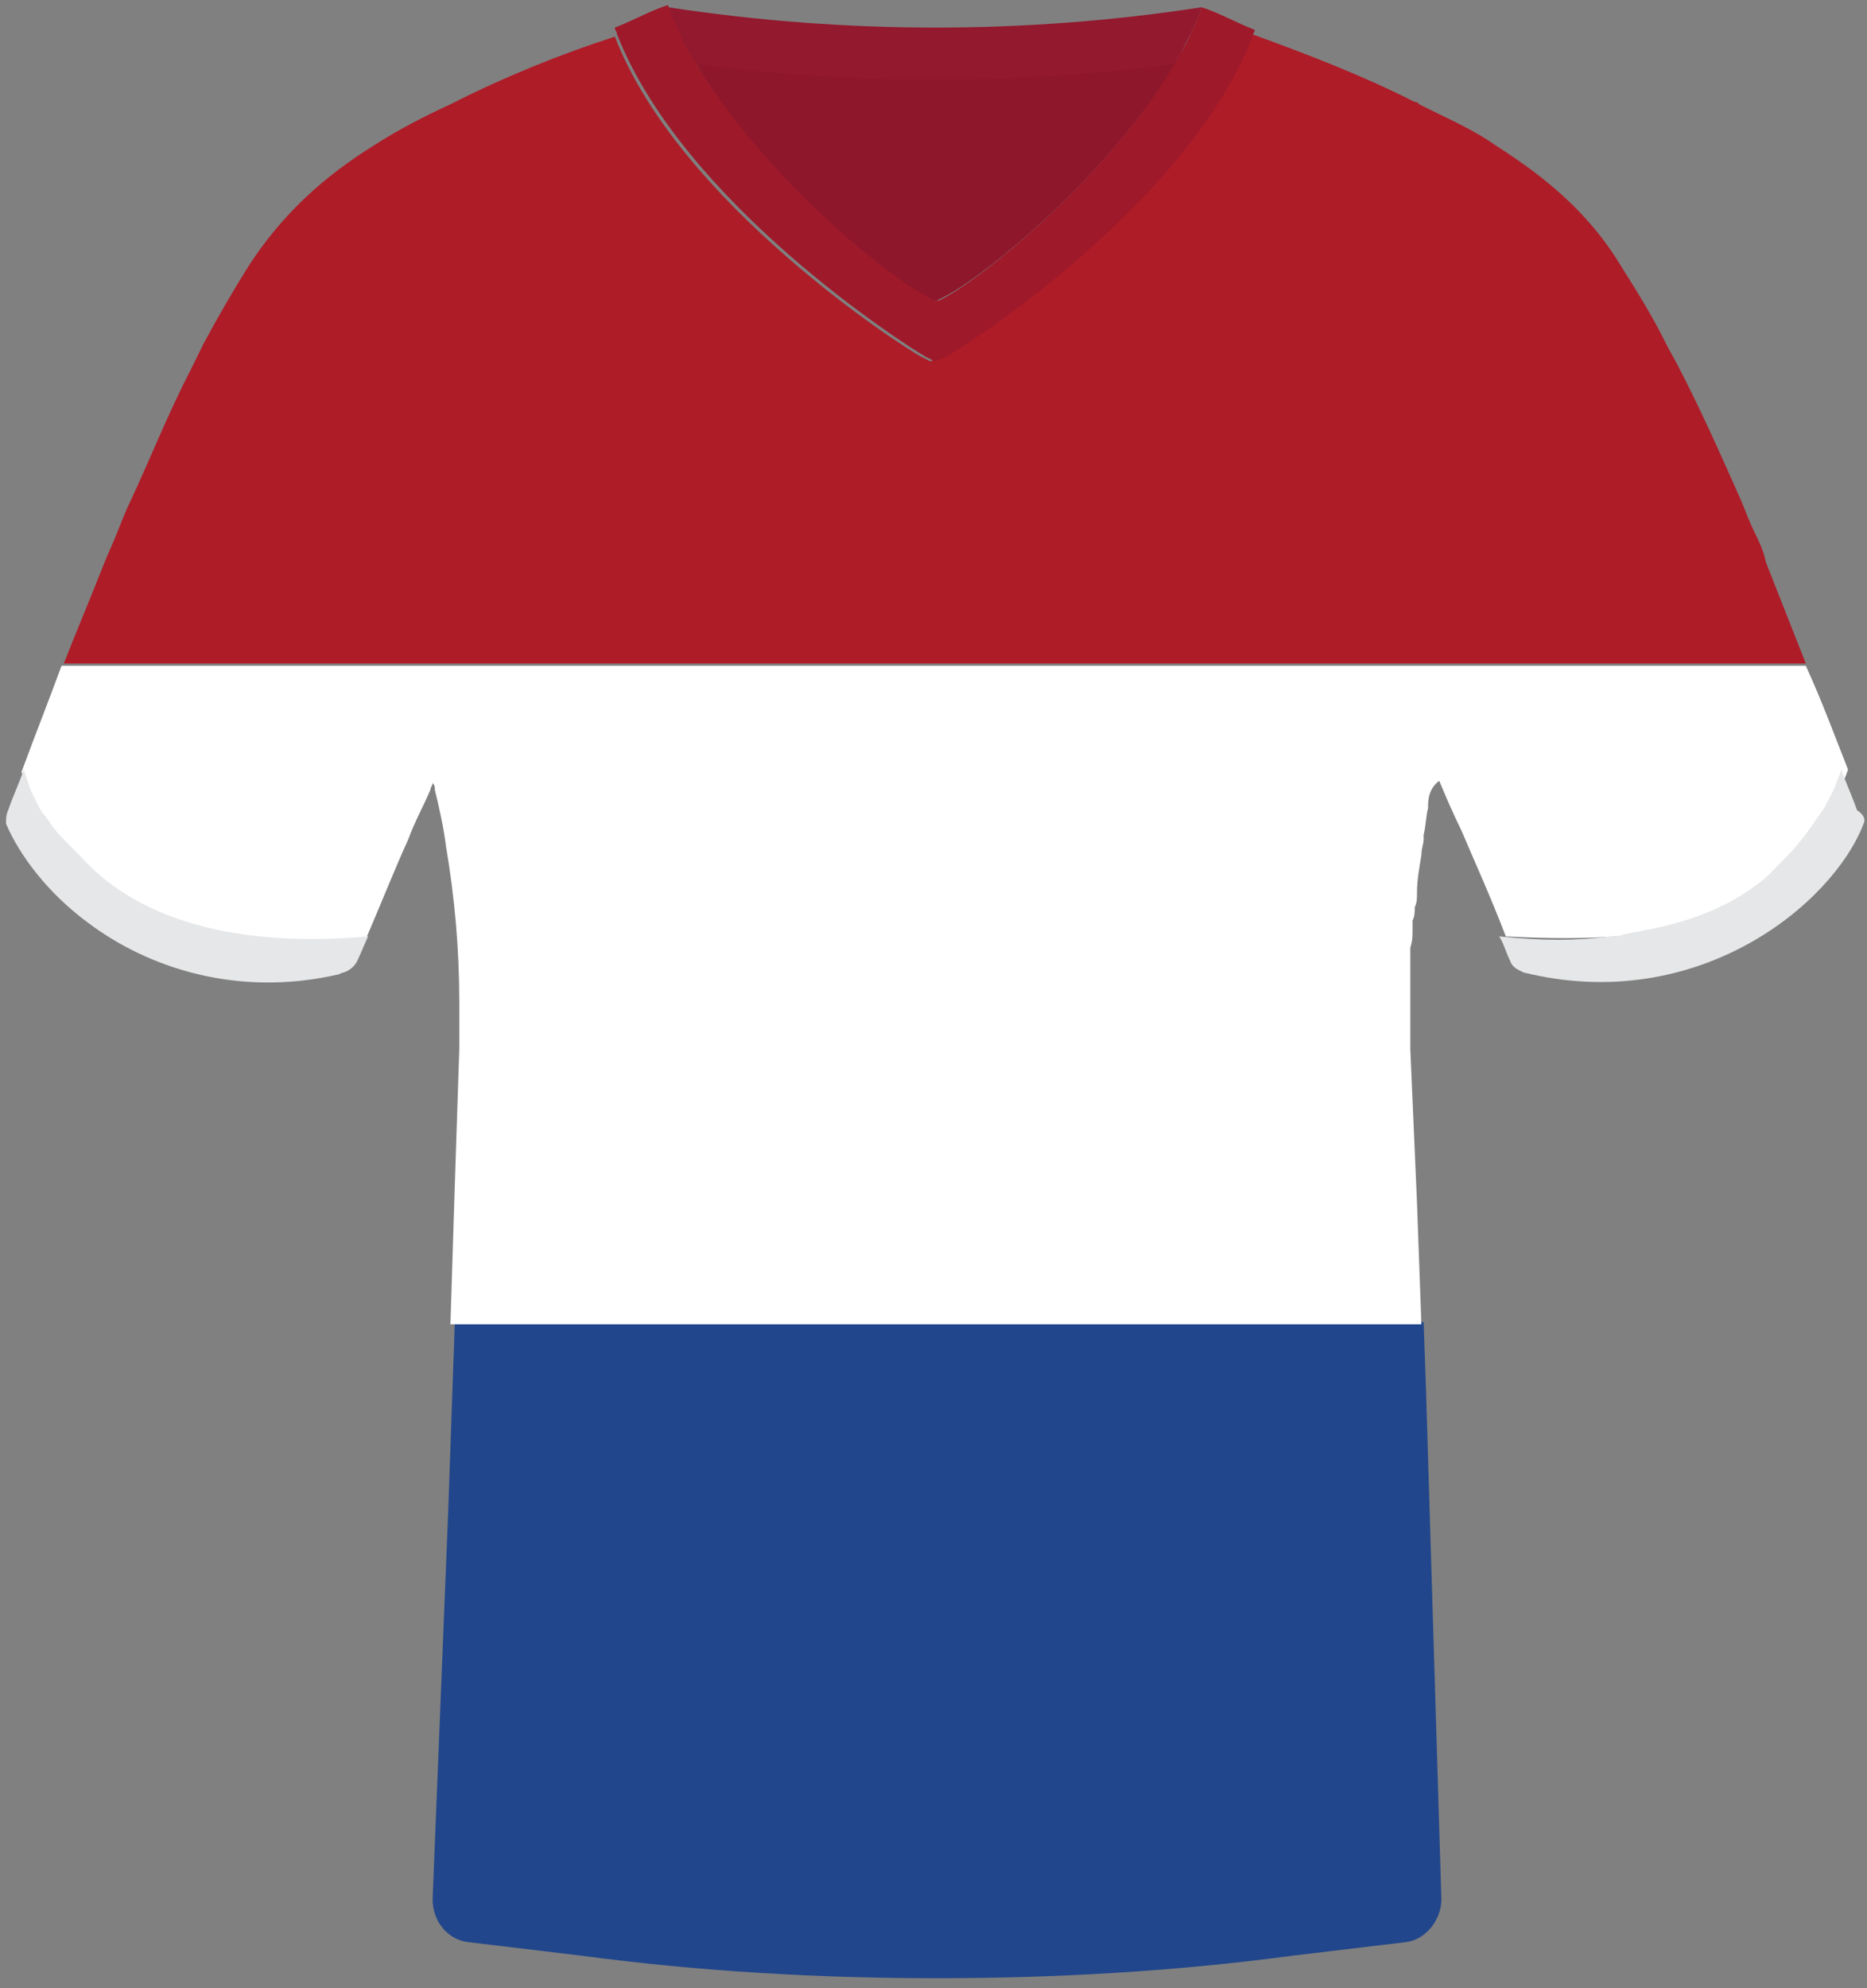 <svg width="31" height="33" viewBox="0 0 31 33" fill="none" xmlns="http://www.w3.org/2000/svg">
<rect x="0" y="0" width="31" height="33" fill="#808080" stroke="none"/>
<path d="M29.984 11.013H1.059C1.28 10.452 1.502 9.928 1.723 9.366C1.797 9.179 1.871 9.029 1.944 8.842C2.018 8.655 2.092 8.468 2.166 8.318C2.498 7.607 2.793 6.858 3.162 6.147C3.236 5.998 3.309 5.848 3.383 5.698C3.605 5.286 3.863 4.837 4.121 4.426C4.675 3.565 5.376 2.928 6.224 2.404C6.63 2.142 7.073 1.918 7.479 1.731C8.364 1.281 9.286 0.907 10.209 0.608C11.279 3.377 15.005 5.773 15.3 5.923L15.448 5.998L15.632 5.923C16.001 5.736 19.727 3.377 20.797 0.57C21.72 0.907 22.605 1.244 23.491 1.693C23.528 1.693 23.528 1.693 23.564 1.731C24.007 1.955 24.45 2.142 24.819 2.404C25.704 2.966 26.405 3.565 26.922 4.426C27.18 4.837 27.439 5.249 27.66 5.698C27.734 5.848 27.807 5.96 27.881 6.11C28.25 6.821 28.582 7.57 28.914 8.318C28.988 8.505 29.062 8.692 29.136 8.842C29.209 8.992 29.283 9.142 29.32 9.329C29.541 9.89 29.763 10.452 29.984 11.013Z" fill="#AE1C28"/>
<path d="M19.543 1.02C18.436 2.891 16.333 4.613 15.632 4.95L15.558 4.987H15.448C14.747 4.65 12.607 2.891 11.537 1.02C12.865 1.207 14.193 1.282 15.521 1.282C16.85 1.319 18.215 1.207 19.543 1.02Z" fill="#8E172B"/>
<path d="M19.949 0.121C19.912 0.271 19.838 0.421 19.764 0.57C19.691 0.72 19.617 0.87 19.506 1.057C18.178 1.244 16.85 1.319 15.522 1.319C14.193 1.319 12.865 1.244 11.537 1.057C11.463 0.907 11.352 0.757 11.279 0.57C11.205 0.421 11.131 0.271 11.094 0.121C14.046 0.57 17.034 0.57 19.949 0.121Z" fill="#93192E"/>
<path d="M20.834 0.496C20.834 0.533 20.797 0.571 20.797 0.608C19.727 3.378 16.001 5.773 15.706 5.923L15.521 5.998L15.374 5.923C15.042 5.736 11.352 3.378 10.246 0.571C10.246 0.533 10.209 0.496 10.209 0.458C10.504 0.346 10.836 0.159 11.094 0.084C11.131 0.234 11.205 0.383 11.279 0.533C11.352 0.72 11.426 0.87 11.537 1.02C12.644 2.891 14.747 4.613 15.448 4.95L15.521 4.987H15.595C16.296 4.65 18.436 2.891 19.506 1.057C19.58 0.907 19.691 0.758 19.764 0.571C19.838 0.421 19.912 0.271 19.949 0.121C20.207 0.196 20.539 0.383 20.834 0.496Z" fill="#9E192A"/>
<path d="M23.933 31.524C23.933 31.861 23.675 32.198 23.343 32.235L21.462 32.46C19.506 32.722 17.514 32.834 15.558 32.834C13.603 32.834 11.611 32.722 9.655 32.46L7.774 32.235C7.442 32.198 7.183 31.898 7.183 31.524L7.442 25.086L7.552 21.942H23.638L23.675 22.99L23.933 31.524Z" fill="#21468B"/>
<path d="M30.685 12.773C30.648 12.885 30.611 12.96 30.575 13.072C30.538 13.147 30.501 13.222 30.464 13.296C30.464 13.334 30.427 13.371 30.427 13.371C30.279 13.671 30.058 13.97 29.763 14.232C29.726 14.27 29.689 14.307 29.652 14.345C29.615 14.382 29.578 14.419 29.541 14.457C29.468 14.532 29.357 14.607 29.283 14.681C28.804 15.018 28.213 15.28 27.475 15.43C27.402 15.43 27.365 15.467 27.291 15.467C27.217 15.467 27.143 15.505 27.07 15.505C26.996 15.505 26.922 15.542 26.848 15.542C26.295 15.58 25.704 15.58 25.003 15.542C24.745 14.869 24.487 14.307 24.265 13.783C24.118 13.484 24.007 13.222 23.897 12.96C23.749 13.072 23.712 13.222 23.712 13.371V13.409C23.675 13.559 23.675 13.708 23.638 13.858C23.638 13.895 23.638 13.895 23.638 13.933C23.638 14.008 23.601 14.082 23.601 14.195C23.564 14.419 23.528 14.607 23.528 14.831C23.528 14.906 23.528 14.981 23.491 15.056C23.491 15.131 23.491 15.205 23.454 15.28C23.454 15.318 23.454 15.393 23.454 15.43C23.454 15.542 23.454 15.617 23.417 15.729C23.417 15.804 23.417 15.879 23.417 15.991C23.417 16.029 23.417 16.104 23.417 16.141C23.417 16.253 23.417 16.366 23.417 16.478V16.515C23.417 16.815 23.417 17.114 23.417 17.414L23.528 19.959L23.601 21.98H7.479L7.552 19.66L7.626 17.414C7.626 17.152 7.626 16.89 7.626 16.628C7.626 15.767 7.552 14.906 7.405 14.045C7.368 13.746 7.294 13.409 7.22 13.109C7.22 13.072 7.22 13.034 7.183 12.997C7.183 13.034 7.146 13.072 7.146 13.109C7.036 13.371 6.888 13.633 6.778 13.933C6.556 14.419 6.335 14.981 6.077 15.58C3.605 15.767 2.129 15.093 1.317 14.27C1.243 14.195 1.17 14.12 1.096 14.045C1.059 14.008 1.022 13.97 0.985 13.933C0.911 13.82 0.801 13.708 0.727 13.596C0.69 13.521 0.616 13.446 0.579 13.371C0.542 13.296 0.505 13.222 0.469 13.147C0.432 13.034 0.395 12.922 0.358 12.81C0.579 12.211 0.801 11.65 1.022 11.051H29.984C30.242 11.612 30.464 12.211 30.685 12.773Z" fill="white"/>
<path d="M6.113 15.542C6.04 15.692 6.003 15.804 5.929 15.954C5.892 16.029 5.818 16.104 5.708 16.141C5.671 16.141 5.634 16.178 5.597 16.178C3.937 16.553 2.461 16.066 1.465 15.318C0.801 14.831 0.321 14.195 0.1 13.671C0.1 13.596 0.1 13.521 0.137 13.446C0.21 13.222 0.321 12.997 0.395 12.773C0.432 12.885 0.469 12.997 0.506 13.109C0.542 13.184 0.579 13.259 0.616 13.334C0.653 13.409 0.69 13.484 0.764 13.559C0.838 13.671 0.911 13.783 1.022 13.895C1.059 13.933 1.096 13.97 1.133 14.008C1.207 14.082 1.28 14.157 1.354 14.232C2.129 15.093 3.605 15.767 6.113 15.542Z" fill="#E6E7E8"/>
<path d="M30.944 13.671C30.427 15.018 28.176 16.852 25.299 16.141C25.225 16.104 25.114 16.066 25.077 15.954C25.003 15.804 24.967 15.655 24.893 15.542C25.594 15.617 26.184 15.617 26.738 15.542C26.811 15.542 26.885 15.542 26.959 15.505C27.033 15.505 27.106 15.467 27.18 15.467C27.254 15.467 27.291 15.43 27.365 15.43C28.14 15.28 28.73 15.018 29.172 14.681C29.283 14.607 29.357 14.532 29.431 14.457C29.468 14.419 29.505 14.382 29.541 14.345C29.578 14.307 29.615 14.27 29.652 14.232C29.947 13.933 30.132 13.633 30.316 13.371C30.316 13.334 30.353 13.296 30.353 13.296C30.39 13.222 30.427 13.147 30.464 13.072C30.501 12.96 30.538 12.885 30.575 12.773C30.648 12.997 30.759 13.222 30.833 13.446C30.944 13.521 30.98 13.596 30.944 13.671Z" fill="#E6E7E8"/>
</svg>
